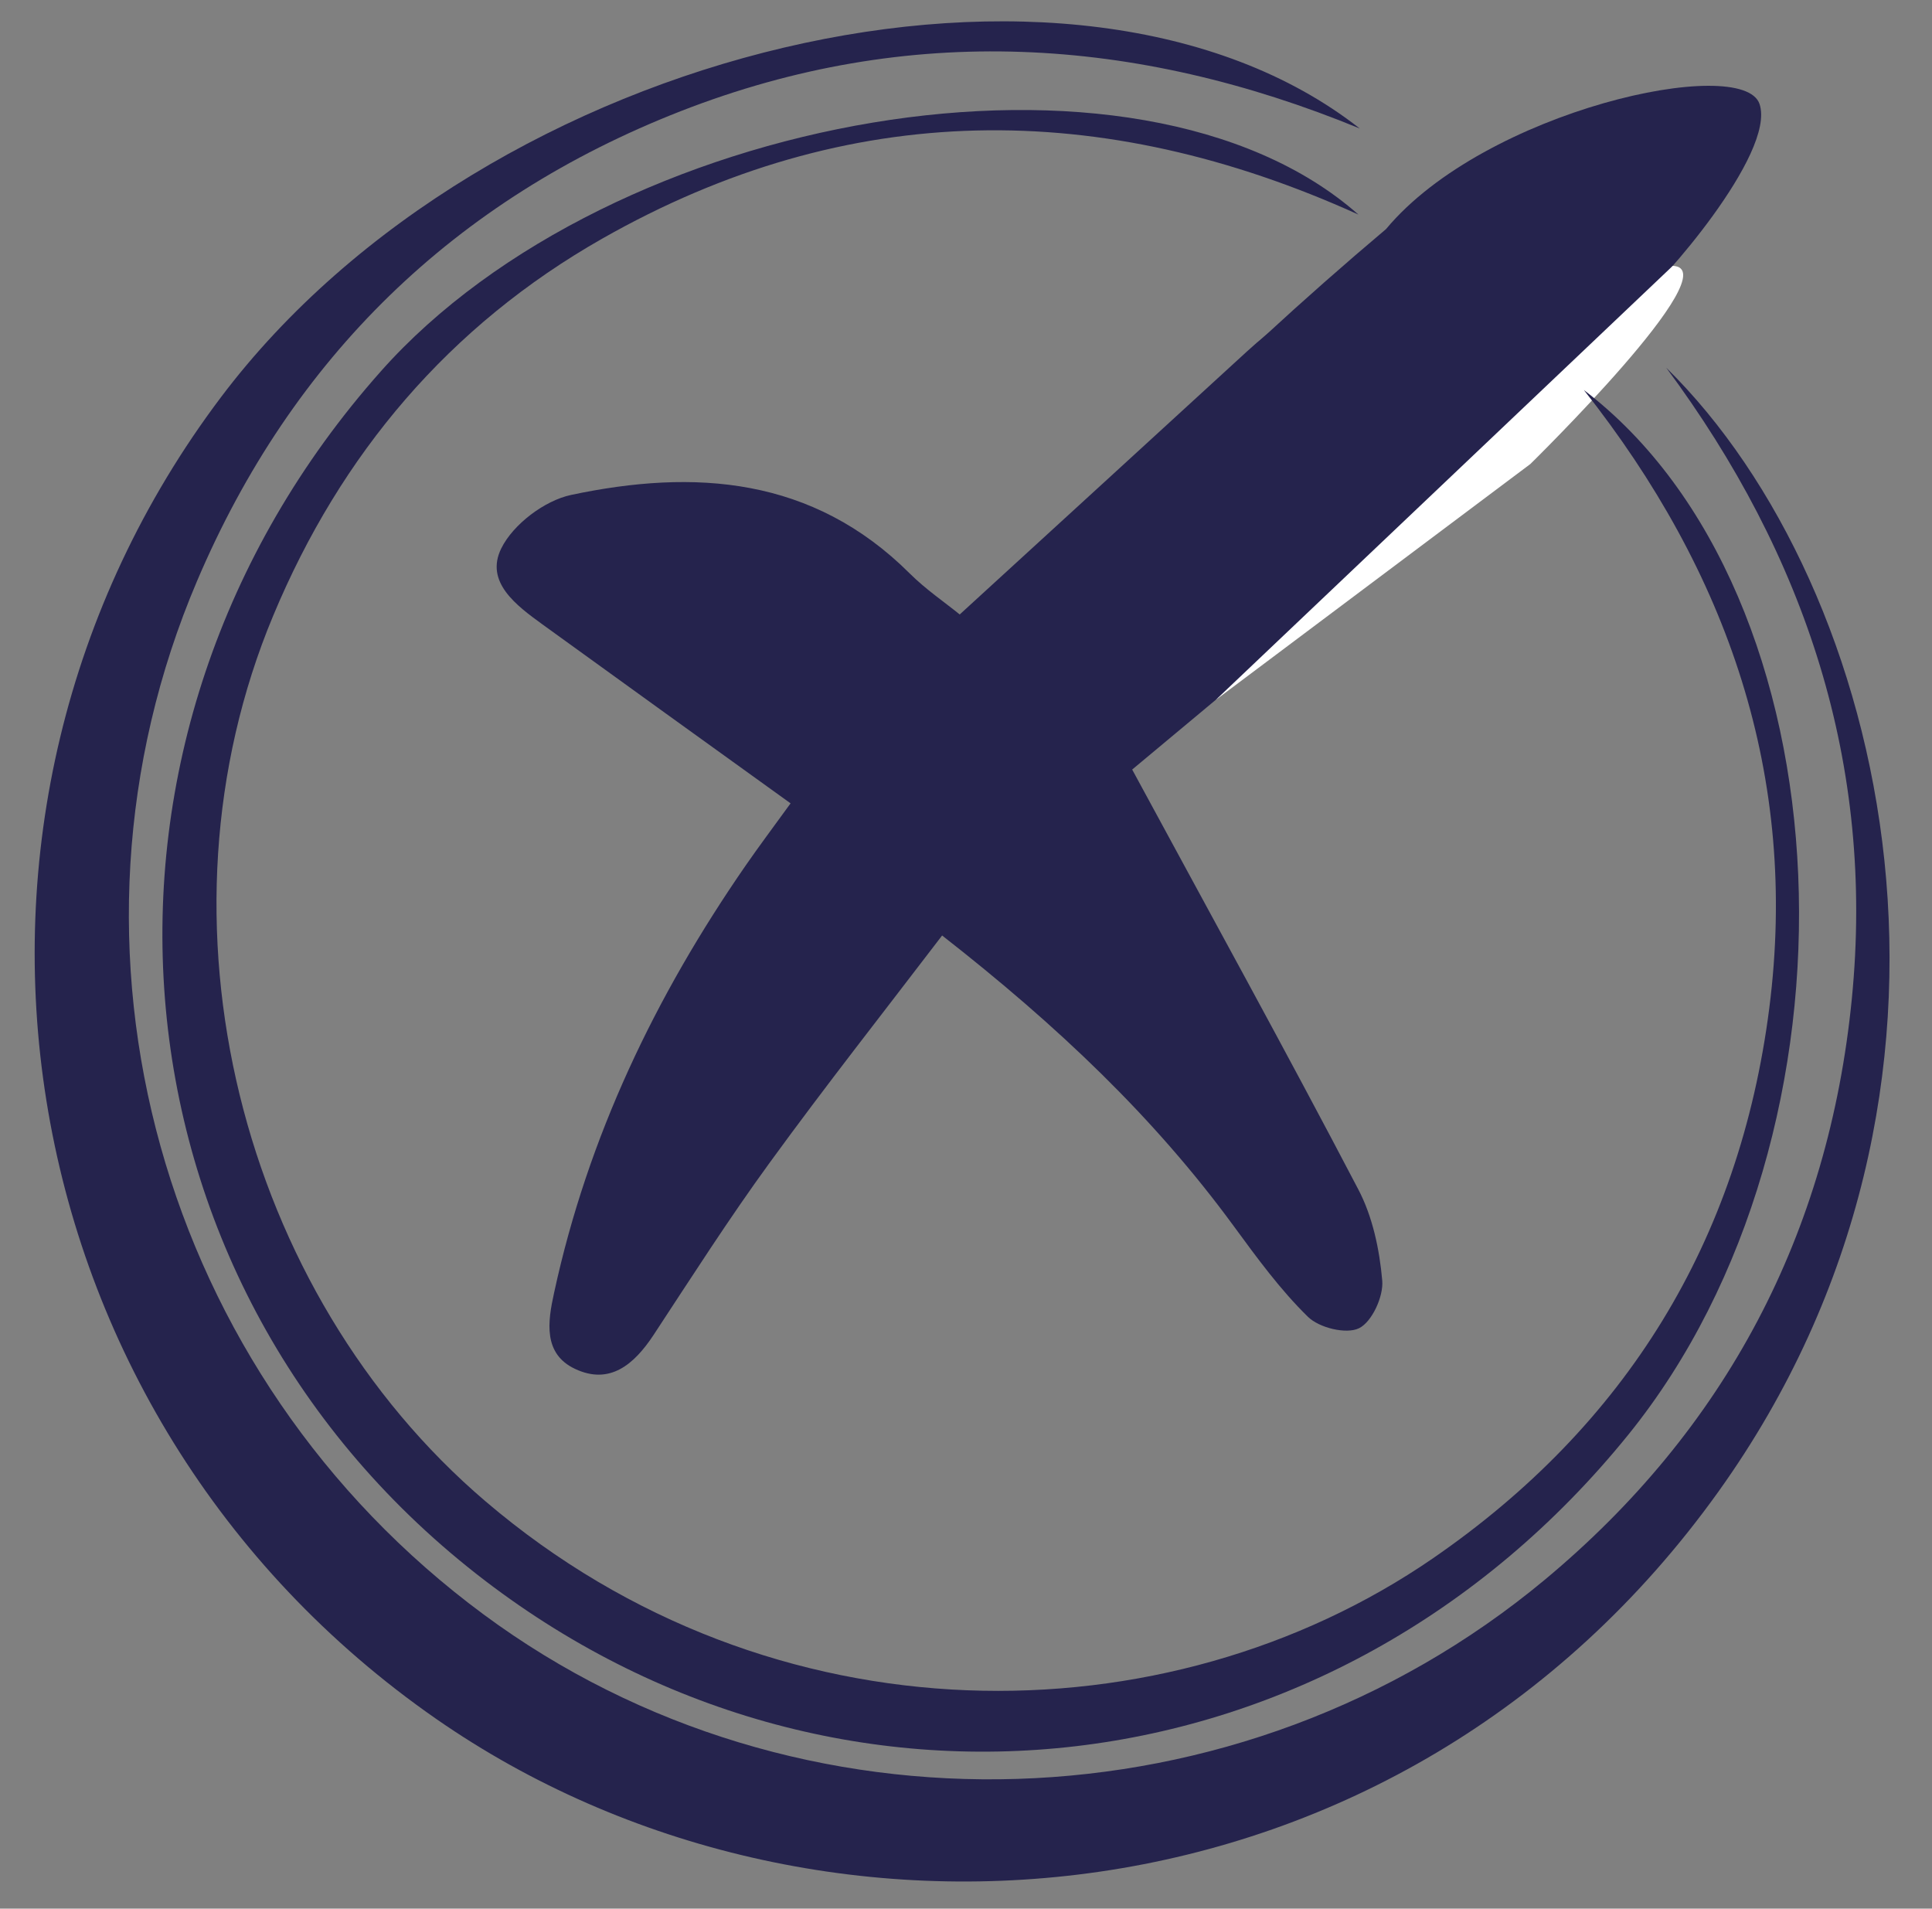 <?xml version="1.0" encoding="utf-8"?>
<!-- Generator: Adobe Illustrator 16.0.0, SVG Export Plug-In . SVG Version: 6.00 Build 0)  -->
<!DOCTYPE svg PUBLIC "-//W3C//DTD SVG 1.1//EN" "http://www.w3.org/Graphics/SVG/1.1/DTD/svg11.dtd">
<svg version="1.1" id="Capa_1" xmlns="http://www.w3.org/2000/svg" xmlns:xlink="http://www.w3.org/1999/xlink" x="0px" y="0px"
	 width="30.75px" height="30.375px" viewBox="0 0 30.75 30.375" enable-background="new 0 0 30.75 30.375" xml:space="preserve">
<rect x="0" y="0" width="30.75" height="30.375" fill="#808080" stroke="none"/>
<g>
	<g>
		<path fill-rule="evenodd" clip-rule="evenodd" fill="#25234D" d="M9.747,21.341c1.529-2.759,3.58-5.121,5.73-7.397
			c3.229-3.42,6.67-6.601,10.625-9.188c0.295-0.192,2.169-2.311,1.903-3.101c-0.267-0.791-4.364,0.093-5.945,1.991
			c-5.284,4.457-9.62,9.672-12.706,15.888c-0.023,0.046-0.042,0.096-0.07,0.14c-0.422,0.658-0.529,1.258,0.309,1.686
			C9.645,21.354,9.695,21.348,9.747,21.341z"/>
		<g>
			<path fill-rule="evenodd" clip-rule="evenodd" fill="#25234D" d="M12.583,12.785c-1.354-0.975-2.651-1.908-3.948-2.847
				C8.22,9.637,7.714,9.264,7.978,8.728c0.189-0.384,0.689-0.761,1.11-0.851c1.966-0.417,3.847-0.29,5.392,1.25
				c0.252,0.251,0.551,0.454,0.795,0.652c1.54-1.409,3.057-2.797,4.572-4.186c1.612-1.478,3.542-1.778,5.603-1.506
				c0.301,0.038,0.739,0.302,0.803,0.546c0.078,0.293-0.073,0.79-0.304,1c-0.898,0.825-1.87,1.568-2.809,2.35
				c-1.747,1.449-3.49,2.905-5.12,4.264c1.252,2.313,2.448,4.481,3.597,6.678c0.229,0.434,0.34,0.96,0.383,1.455
				c0.022,0.252-0.163,0.657-0.369,0.758c-0.203,0.1-0.636-0.006-0.814-0.182c-0.442-0.432-0.813-0.942-1.182-1.445
				c-1.271-1.736-2.81-3.193-4.64-4.623c-0.931,1.22-1.859,2.398-2.741,3.611c-0.65,0.892-1.246,1.825-1.854,2.75
				c-0.307,0.464-0.694,0.798-1.248,0.536c-0.509-0.24-0.435-0.749-0.333-1.21c0.538-2.486,1.614-4.727,3.05-6.802
				C12.072,13.48,12.286,13.193,12.583,12.785z"/>
			<path fill-rule="evenodd" clip-rule="evenodd" fill="#FFFFFF" d="M26.624,4.231l-7.274,6.908l5.008-3.755
				C24.357,7.384,27.54,4.269,26.624,4.231z"/>
		</g>
	</g>
	<g>
		<g>
			<path fill-rule="evenodd" clip-rule="evenodd" fill="#25234D" d="M26.52,5.852c3.555,3.494,5.428,11.464,0.832,17.885
				c-5.084,7.103-14.359,7.822-20.409,3.619C-0.021,22.516-1.496,12.97,3.518,6.32c4.225-5.602,13.623-7.805,18.124-4.275
				C18.069,0.576,14.46,0.356,10.84,1.767C7.236,3.174,4.65,5.69,3.137,9.245c-2.491,5.85-0.584,12.649,4.561,16.449
				c4.983,3.684,12.043,3.477,16.887-0.551c2.885-2.4,4.52-5.511,4.889-9.247C29.842,12.168,28.738,8.842,26.52,5.852z"/>
			<path fill-rule="evenodd" clip-rule="evenodd" fill="#25234D" d="M21.621,3.415c-4.088-1.852-8.118-1.844-12.038,0.384
				c-2.428,1.381-4.159,3.42-5.235,6c-2.03,4.86-0.521,10.773,3.384,14.098c4.558,3.885,10.831,3.821,15.072,0.905
				c3.079-2.119,4.881-5.052,5.356-8.756c0.472-3.692-0.66-6.941-2.951-9.839c4.246,3.238,4.615,11.791,0.709,16.624
				c-4.696,5.807-12.644,6.678-18.334,2.219c-6.023-4.721-6.693-13.321-1.523-19.14C9.717,1.79,18.101,0.305,21.621,3.415z"/>
		</g>
	</g>
</g>
</svg>
